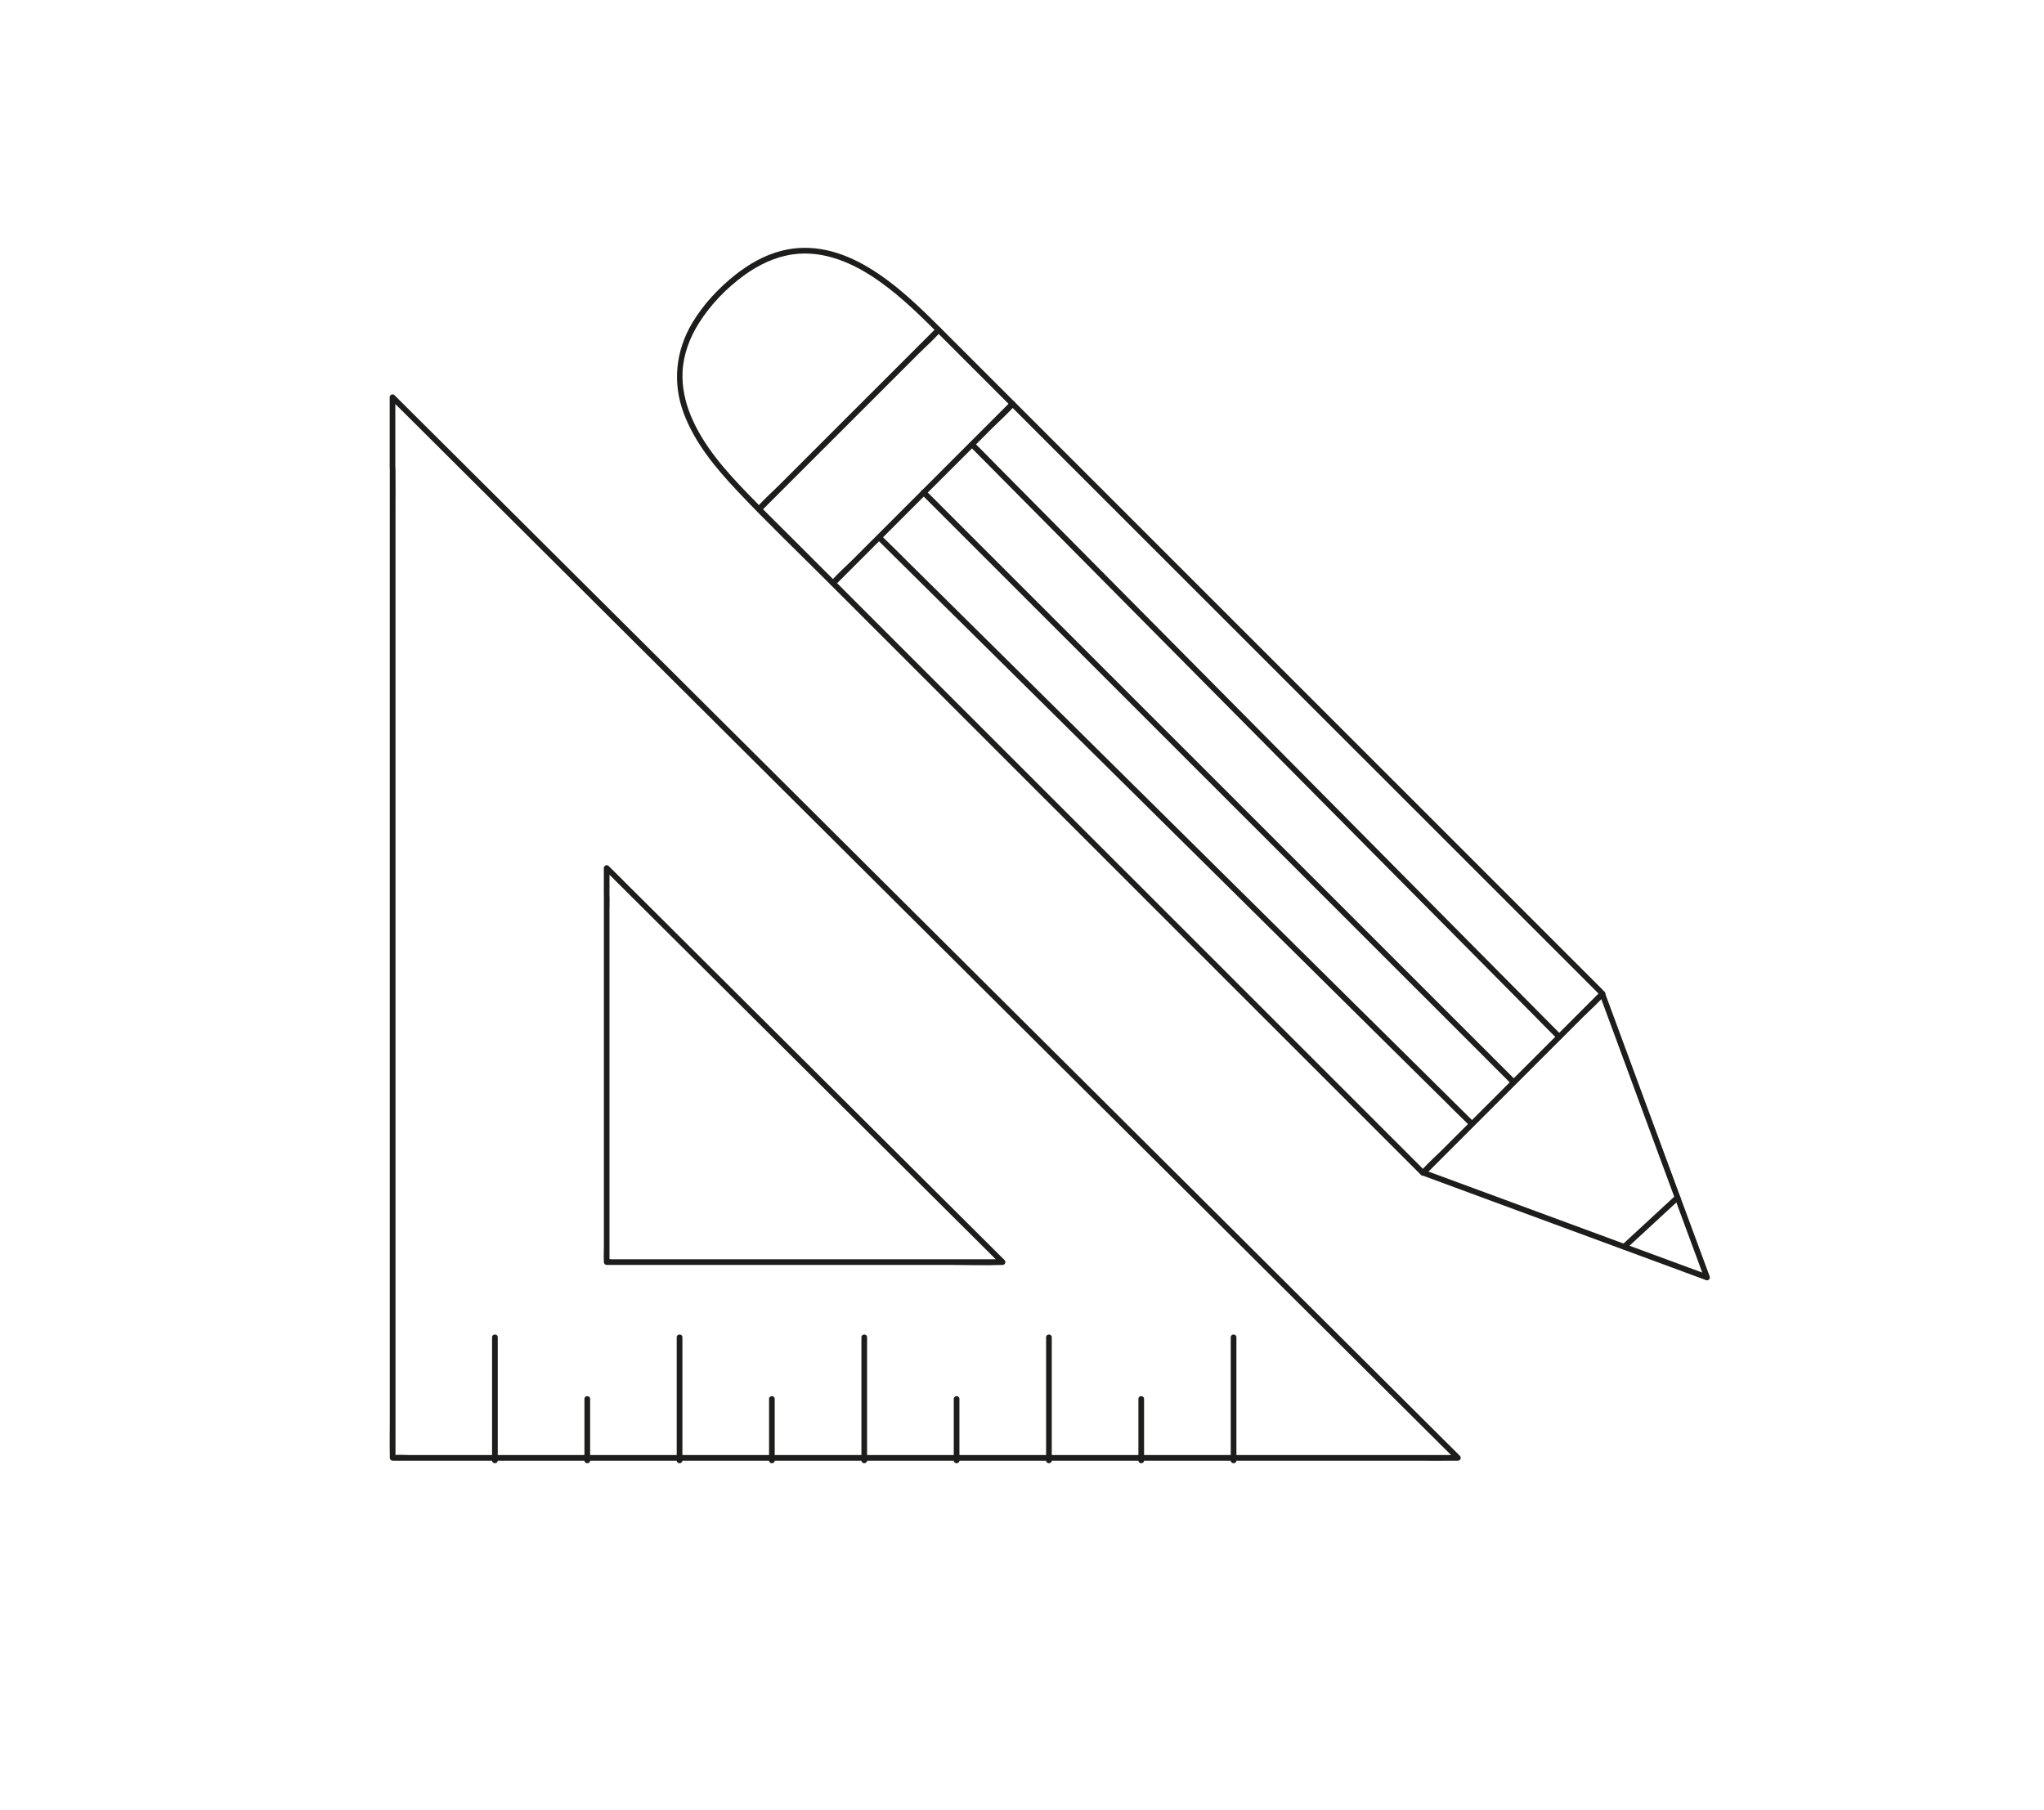 <svg width="96" height="85" viewBox="0 0 96 85" fill="none" xmlns="http://www.w3.org/2000/svg">
<path d="M18.308 22.002V66.594C18.308 67.196 18.297 67.798 18.308 68.4C18.308 68.426 18.308 68.45 18.308 68.477C18.308 68.549 18.369 68.61 18.441 68.61H66.444C67.091 68.61 67.741 68.618 68.389 68.61C68.418 68.61 68.445 68.61 68.474 68.61C68.589 68.61 68.65 68.463 68.567 68.383L68.221 68.037L67.227 67.049L65.666 65.494L63.591 63.427L61.078 60.926L58.201 58.06L55.025 54.899L51.639 51.527L48.08 47.985L44.435 44.355L40.772 40.709L37.181 37.132L33.694 33.662L30.401 30.383L27.369 27.366L24.67 24.678L22.387 22.404L20.562 20.587L19.28 19.312L18.612 18.646L18.529 18.563C18.447 18.481 18.303 18.542 18.303 18.657V22.002C18.303 22.172 18.567 22.172 18.567 22.002V18.657L18.34 18.75L18.686 19.096L19.68 20.084L21.241 21.64L23.317 23.706L25.829 26.207L28.706 29.073L31.882 32.234L35.268 35.606L38.827 39.148L42.472 42.778L46.135 46.424L49.726 50.001L53.214 53.472L56.507 56.75L59.538 59.768L62.237 62.455L64.52 64.729L66.345 66.546L67.627 67.822L68.296 68.487L68.378 68.57L68.471 68.344H19.195C18.977 68.344 18.745 68.322 18.526 68.344C18.5 68.346 18.471 68.344 18.441 68.344L18.575 68.477V23.887C18.575 23.285 18.585 22.683 18.575 22.082C18.575 22.055 18.575 22.031 18.575 22.004C18.575 21.834 18.308 21.834 18.308 22.004V22.002Z" fill="#1D1D1B"/>
<path d="M28.362 42.017V58.577C28.362 58.801 28.349 59.03 28.362 59.254C28.362 59.264 28.362 59.275 28.362 59.283C28.362 59.355 28.424 59.416 28.496 59.416H44.792C45.546 59.416 46.303 59.443 47.057 59.416C47.067 59.416 47.078 59.416 47.089 59.416C47.203 59.416 47.264 59.27 47.182 59.19L46.684 58.694L45.328 57.344L43.335 55.36L40.892 52.928L38.214 50.262L35.513 47.572L33.003 45.074L30.875 42.954L29.343 41.431C29.1 41.191 28.866 40.943 28.618 40.709C28.608 40.698 28.597 40.688 28.586 40.677C28.504 40.594 28.36 40.656 28.36 40.77V42.014C28.36 42.184 28.626 42.184 28.626 42.014V40.77L28.4 40.863L28.898 41.359L30.254 42.709L32.247 44.693L34.69 47.125L37.367 49.791L40.069 52.481L42.578 54.979L44.707 57.099L46.239 58.622L46.713 59.094C46.796 59.174 46.873 59.272 46.964 59.344C46.974 59.352 46.985 59.365 46.995 59.376L47.089 59.15H28.775C28.695 59.15 28.605 59.136 28.525 59.15C28.514 59.15 28.504 59.15 28.493 59.15L28.626 59.283V42.722C28.626 42.499 28.639 42.27 28.626 42.046C28.626 42.035 28.626 42.025 28.626 42.017C28.626 41.846 28.36 41.846 28.36 42.017H28.362Z" fill="#1D1D1B"/>
<path d="M23.378 68.602V62.812C23.378 62.641 23.111 62.641 23.111 62.812V68.602C23.111 68.772 23.378 68.772 23.378 68.602Z" fill="#1D1D1B"/>
<path d="M32.05 68.602V62.812C32.05 62.641 31.783 62.641 31.783 62.812V68.602C31.783 68.772 32.05 68.772 32.05 68.602Z" fill="#1D1D1B"/>
<path d="M40.724 68.602V62.812C40.724 62.641 40.458 62.641 40.458 62.812V68.602C40.458 68.772 40.724 68.772 40.724 68.602Z" fill="#1D1D1B"/>
<path d="M49.398 68.602V62.812C49.398 62.641 49.132 62.641 49.132 62.812V68.602C49.132 68.772 49.398 68.772 49.398 68.602Z" fill="#1D1D1B"/>
<path d="M58.07 68.602V62.812C58.07 62.641 57.804 62.641 57.804 62.812V68.602C57.804 68.772 58.07 68.772 58.07 68.602Z" fill="#1D1D1B"/>
<path d="M27.716 68.602V65.707C27.716 65.536 27.449 65.536 27.449 65.707V68.602C27.449 68.772 27.716 68.772 27.716 68.602Z" fill="#1D1D1B"/>
<path d="M36.386 68.602V65.707C36.386 65.536 36.12 65.536 36.12 65.707V68.602C36.12 68.772 36.386 68.772 36.386 68.602Z" fill="#1D1D1B"/>
<path d="M45.061 68.602V65.707C45.061 65.536 44.795 65.536 44.795 65.707V68.602C44.795 68.772 45.061 68.772 45.061 68.602Z" fill="#1D1D1B"/>
<path d="M53.733 68.602V65.707C53.733 65.536 53.467 65.536 53.467 65.707V68.602C53.467 68.772 53.733 68.772 53.733 68.602Z" fill="#1D1D1B"/>
<path d="M66.78 55.203L71.303 56.873L78.502 59.528L80.138 60.133C80.228 60.167 80.335 60.061 80.303 59.967L79.136 56.809L76.882 50.707L75.409 46.717C75.361 46.587 75.302 46.52 75.204 46.422L74.511 45.729L71.607 42.826L67.177 38.397L61.811 33.033L56.102 27.326L50.643 21.869L46.023 17.25C45.421 16.648 44.816 16.044 44.214 15.442C43.165 14.393 42.08 13.338 40.799 12.568C39.517 11.799 38.143 11.42 36.723 11.775C35.918 11.977 35.186 12.395 34.538 12.906C33.75 13.532 33.03 14.299 32.513 15.168C31.735 16.473 31.578 17.975 32.108 19.4C32.639 20.825 33.619 21.986 34.631 23.064C35.998 24.516 37.445 25.901 38.857 27.312L43.831 32.285L49.423 37.875L55.081 43.532L60.197 48.646L64.177 52.625L66.428 54.875L66.721 55.168C66.844 55.291 67.03 55.102 66.91 54.979L65.722 53.791L62.557 50.627L57.988 46.059L52.572 40.645L46.921 34.996L41.59 29.667L37.141 25.219C36.47 24.548 35.79 23.882 35.13 23.198C34.08 22.114 33.025 20.934 32.444 19.522C32.175 18.867 32.023 18.166 32.058 17.458C32.098 16.643 32.394 15.865 32.825 15.178C33.371 14.307 34.128 13.527 34.959 12.925C35.63 12.44 36.395 12.07 37.221 11.95C38.7 11.735 40.109 12.371 41.292 13.207C42.413 13.998 43.38 14.981 44.348 15.948L48.394 19.994L53.536 25.134L59.152 30.748L64.686 36.28L69.574 41.167L73.211 44.802L75.041 46.632C75.076 46.667 75.111 46.709 75.148 46.739C75.116 46.712 75.116 46.654 75.126 46.712C75.135 46.757 75.161 46.805 75.177 46.85L75.742 48.379L77.844 54.076L79.741 59.211L80.047 60.037L80.212 59.871L75.689 58.202L68.49 55.546L66.854 54.942C66.695 54.883 66.623 55.139 66.782 55.197L66.78 55.203Z" fill="#1D1D1B"/>
<path d="M35.745 24.012L36.587 23.171L38.593 21.165L41.034 18.726L43.133 16.627C43.471 16.289 43.847 15.964 44.161 15.599C44.167 15.594 44.172 15.588 44.175 15.586C44.297 15.463 44.108 15.277 43.986 15.397L43.144 16.238L41.138 18.244L38.697 20.683L36.598 22.782C36.26 23.12 35.884 23.445 35.57 23.81C35.564 23.815 35.559 23.821 35.556 23.823C35.434 23.946 35.623 24.132 35.745 24.012Z" fill="#1D1D1B"/>
<path d="M39.222 27.488L40.064 26.647L42.07 24.641L44.51 22.201L46.61 20.103C46.948 19.765 47.324 19.44 47.638 19.075C47.643 19.069 47.649 19.064 47.651 19.061C47.774 18.939 47.585 18.753 47.462 18.872L46.62 19.714L44.614 21.719L42.174 24.159L40.075 26.258C39.736 26.596 39.361 26.921 39.046 27.286C39.041 27.291 39.035 27.296 39.033 27.299C38.91 27.422 39.099 27.608 39.222 27.488Z" fill="#1D1D1B"/>
<path d="M66.932 55.189L67.774 54.348L69.78 52.342L72.22 49.903L74.32 47.804C74.658 47.466 75.034 47.141 75.348 46.776C75.353 46.771 75.359 46.765 75.361 46.763C75.484 46.64 75.295 46.454 75.172 46.574L74.33 47.415L72.324 49.421L69.884 51.86L67.784 53.959C67.446 54.297 67.07 54.622 66.756 54.987C66.751 54.992 66.746 54.998 66.743 55C66.62 55.123 66.809 55.309 66.932 55.189Z" fill="#1D1D1B"/>
<path d="M45.557 20.968L46.3 21.717L48.304 23.738L51.274 26.734L54.897 30.391L58.854 34.383L62.871 38.437L66.596 42.195L69.745 45.372L72.02 47.668C72.377 48.028 72.728 48.393 73.091 48.749C73.107 48.766 73.123 48.782 73.136 48.795C73.256 48.917 73.445 48.728 73.325 48.606L72.582 47.857L70.579 45.836L67.608 42.84L63.985 39.183L60.029 35.191L56.011 31.137L52.286 27.379L49.138 24.202L46.862 21.906C46.505 21.546 46.154 21.181 45.791 20.825C45.775 20.809 45.759 20.793 45.746 20.779C45.626 20.657 45.437 20.846 45.557 20.968Z" fill="#1D1D1B"/>
<path d="M43.282 23.221L44.028 23.967L46.042 25.981L49.026 28.964L52.668 32.604L56.642 36.578L60.679 40.613L64.419 44.352L67.582 47.514L69.867 49.799C70.227 50.158 70.581 50.521 70.944 50.875C70.96 50.891 70.976 50.907 70.989 50.92C71.112 51.043 71.298 50.853 71.178 50.731L70.432 49.985L68.418 47.972L65.434 44.989L61.792 41.348L57.817 37.374L53.781 33.34L50.041 29.6L46.878 26.439L44.593 24.154C44.233 23.794 43.879 23.432 43.516 23.078C43.5 23.062 43.484 23.046 43.471 23.032C43.348 22.91 43.162 23.099 43.282 23.221Z" fill="#1D1D1B"/>
<path d="M41.3 25.44L42.037 26.17L44.046 28.159L47.019 31.1L50.645 34.69L54.617 38.621L58.627 42.589L62.368 46.291L65.538 49.429L67.81 51.676C68.167 52.031 68.522 52.39 68.887 52.739C68.903 52.755 68.916 52.768 68.932 52.784C69.055 52.904 69.244 52.718 69.121 52.595L68.383 51.866L66.374 49.876L63.401 46.936L59.775 43.346L55.803 39.414L51.794 35.446L48.053 31.744L44.883 28.607L42.61 26.359C42.253 26.005 41.899 25.645 41.534 25.296C41.518 25.28 41.505 25.267 41.489 25.251C41.366 25.131 41.177 25.318 41.3 25.44Z" fill="#1D1D1B"/>
<path d="M76.373 58.66L78.574 56.628L78.883 56.343C79.008 56.225 78.822 56.039 78.694 56.154L76.493 58.186L76.184 58.471C76.059 58.588 76.245 58.774 76.373 58.66Z" fill="#1D1D1B"/>
</svg>
